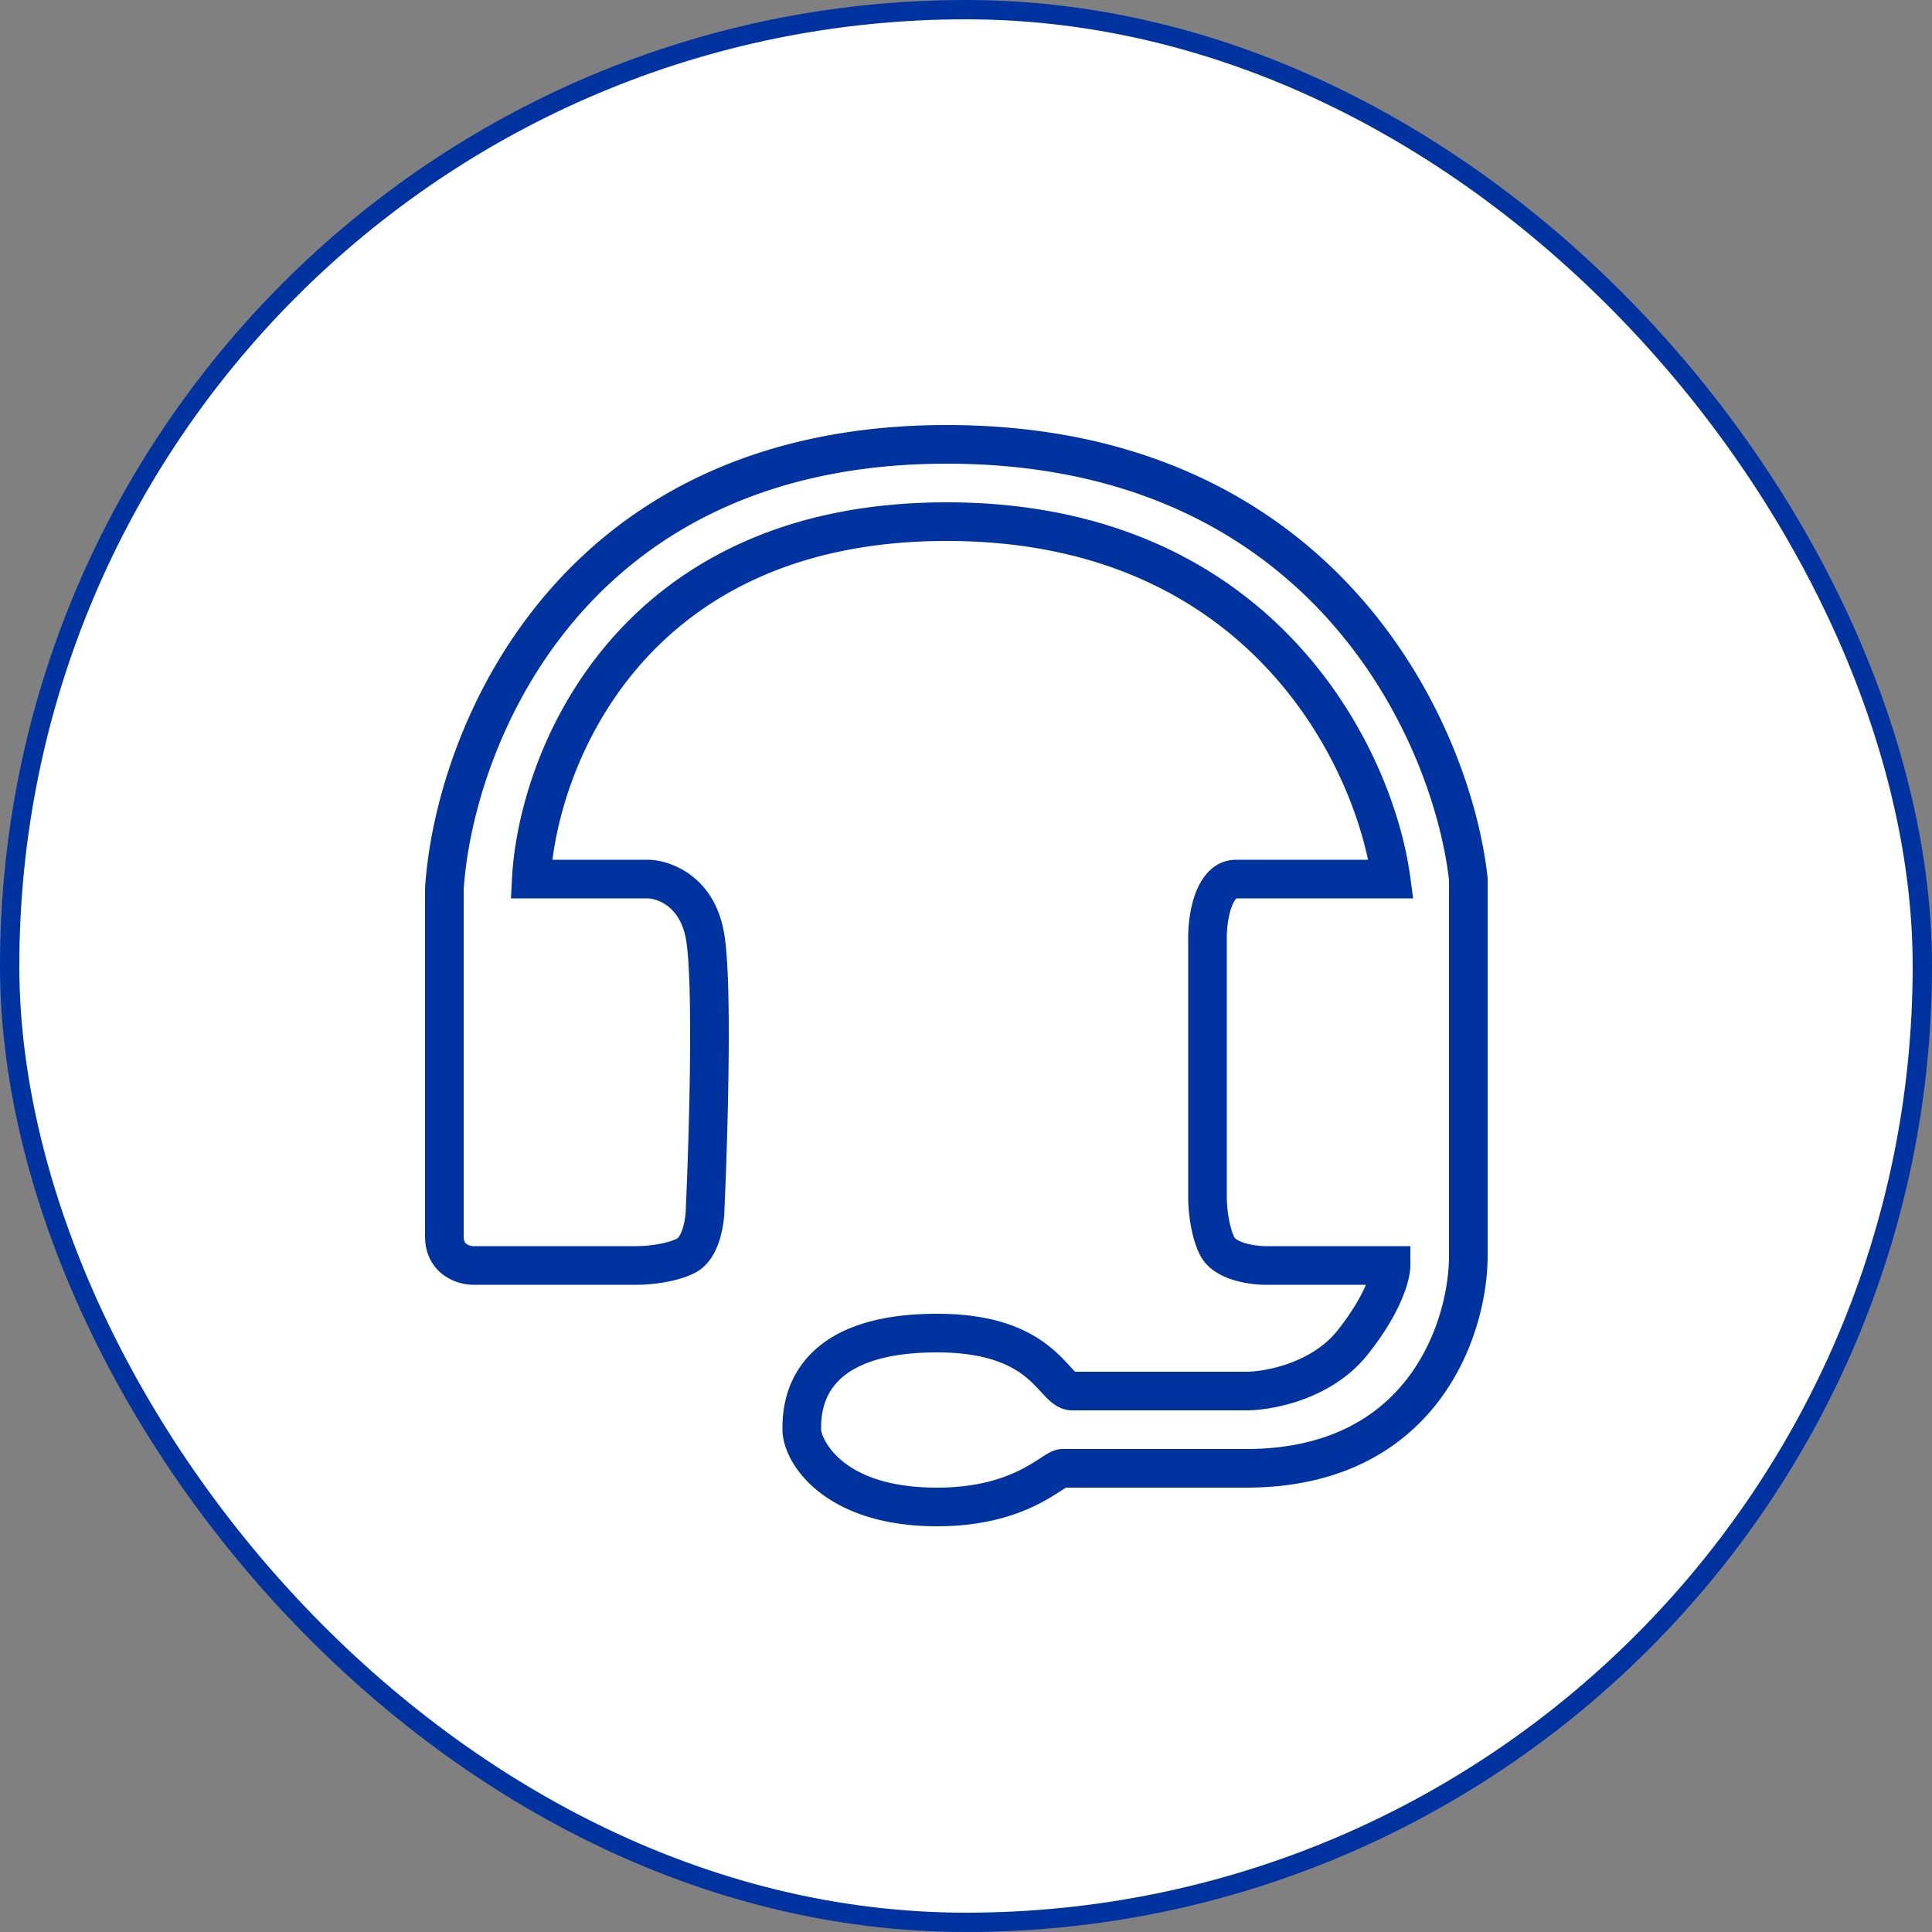 <svg width="100" height="100" fill="none" xmlns="http://www.w3.org/2000/svg"><rect width="100%" height="100%" fill="#808080" stroke="none"/><rect x=".5" y=".5" width="99" height="99" rx="49.5" fill="#fff"/><path d="m23 46-.998-.065-.002.032V46h1Zm53-.5h1v-.055l-.006-.055-.994.11Zm-4 20h1v-1h-1v1Zm0-20v1h1.144l-.153-1.134L72 45.5Zm-44.5 0-.998-.054-.057 1.054H27.5v-1Zm9 17-.999-.045-.001.022v.023h1ZM24 64V46h-2v18h2Zm-.002-17.935c.238-3.66 1.778-9.198 5.608-13.8C33.404 27.7 39.498 24 49 24v-2c-10.098 0-16.754 3.966-20.931 8.985-4.145 4.981-5.805 10.943-6.067 14.95l1.996.13ZM49 24c9.512 0 15.784 3.626 19.792 8.104 4.039 4.512 5.817 9.933 6.214 13.506l1.988-.22c-.436-3.927-2.358-9.756-6.711-14.62C65.9 25.875 59.088 22 49 22v2Zm26 21.5V65h2V45.5h-2ZM75 65c0 1.664-.53 4.19-2.099 6.274C71.369 73.309 68.792 75 64.5 75v2c4.908 0 8.081-1.976 9.999-4.524C76.381 69.976 77 67.003 77 65h-2ZM64.5 75H54.915v2H55v-2H54.915v2H64.5v-2ZM55 75c-.34 0-.617.151-.721.208-.141.077-.298.179-.431.266-.287.186-.629.407-1.078.63-.885.436-2.234.896-4.27.896v2c2.364 0 4.014-.54 5.155-1.103.563-.279.99-.557 1.281-.746.156-.1.241-.155.3-.187.097-.053-.021.036-.236.036v-2Zm-6.5 2c-5.138 0-6-2.725-6-3h-2c0 1.725 2.138 5 8 5v-2Zm-6-3c0-.479.012-1.422.664-2.261C43.785 70.94 45.185 70 48.5 70v-2c-3.685 0-5.785 1.06-6.914 2.511C40.488 71.923 40.5 73.48 40.5 74h2Zm6-4c2.596 0 3.867.687 4.595 1.277.395.32.648.62.95.94.136.145.316.329.525.474.222.156.535.309.93.309v-2c.145 0 .227.06.214.051a1.76 1.76 0 0 1-.215-.206c-.23-.243-.614-.692-1.144-1.122C53.233 68.813 51.504 68 48.5 68v2Zm7 3h9v-2h-9v2Zm9 0c.699 0 1.79-.145 2.93-.56 1.143-.417 2.403-1.13 3.35-2.315l-1.56-1.25c-.653.816-1.56 1.352-2.475 1.685-.918.335-1.777.44-2.245.44v2Zm6.28-2.875c.851-1.063 1.399-2.013 1.736-2.788.327-.748.484-1.393.484-1.837h-2l-.001.02a2.246 2.246 0 0 1-.055.284 4.97 4.97 0 0 1-.26.734c-.263.6-.715 1.4-1.465 2.337l1.562 1.25ZM72 64.5h-6.5v2H72v-2Zm-6.5 0a3.94 3.94 0 0 1-1.058-.156c-.425-.13-.538-.273-.548-.291l-1.788.894c.39.782 1.194 1.139 1.752 1.31a5.934 5.934 0 0 0 1.642.243v-2Zm-1.606-.447c-.134-.27-.239-.657-.307-1.076A6.616 6.616 0 0 1 63.5 62h-2c0 .303.03.781.113 1.298.082.506.227 1.12.493 1.65l1.788-.895ZM63.5 62V48.5h-2V62h2Zm0-13.5c0-.43.068-1.056.24-1.536.087-.24.176-.377.237-.44.027-.027.038-.03.032-.028-.008.004-.015.004-.009.004v-2c-1.286 0-1.89 1.09-2.14 1.786-.278.77-.36 1.644-.36 2.214h2Zm.5-2H72v-2H64v2Zm8.991-1.134c-.44-3.263-2.168-8.087-5.922-12.11C63.286 29.2 57.48 26 49 26v2c7.919 0 13.197 2.965 16.606 6.62 3.438 3.684 5.01 8.11 5.403 11.014l1.982-.268ZM49 26c-8.484 0-14.057 3.205-17.536 7.289-3.447 4.047-4.786 8.891-4.962 12.157l1.997.108c.156-2.9 1.368-7.306 4.487-10.968C36.074 30.962 41.084 28 49 28v-2ZM27.5 46.5h6v-2h-6v2Zm6 0c.446 0 1.71.34 2.014 2.164l1.972-.328C36.991 45.36 34.721 44.5 33.5 44.5v2Zm2.014 2.164c.182 1.096.228 3.583.199 6.35-.03 2.728-.129 5.616-.212 7.44l1.998.091c.084-1.842.184-4.754.213-7.51.03-2.715-.008-5.395-.226-6.7l-1.972.33ZM35.5 62.5c0 .256-.041.68-.157 1.058-.129.425-.272.539-.29.548l.894 1.788c.782-.39 1.139-1.194 1.31-1.752A5.934 5.934 0 0 0 37.5 62.5h-2Zm-.447 1.606c-.27.135-.657.239-1.076.307-.408.066-.78.087-.977.087v2c.303 0 .781-.03 1.298-.113.506-.082 1.12-.228 1.65-.493l-.895-1.788ZM33 64.5h-8.5v2H33v-2Zm-8.5 0a.668.668 0 0 1-.353-.112.294.294 0 0 1-.094-.106A.608.608 0 0 1 24 64h-2c0 .926.408 1.601.978 2.011a2.674 2.674 0 0 0 1.522.489v-2Z" fill="#0032A0"/><rect x=".5" y=".5" width="99" height="99" rx="49.5" stroke="#0032A0"/></svg>
